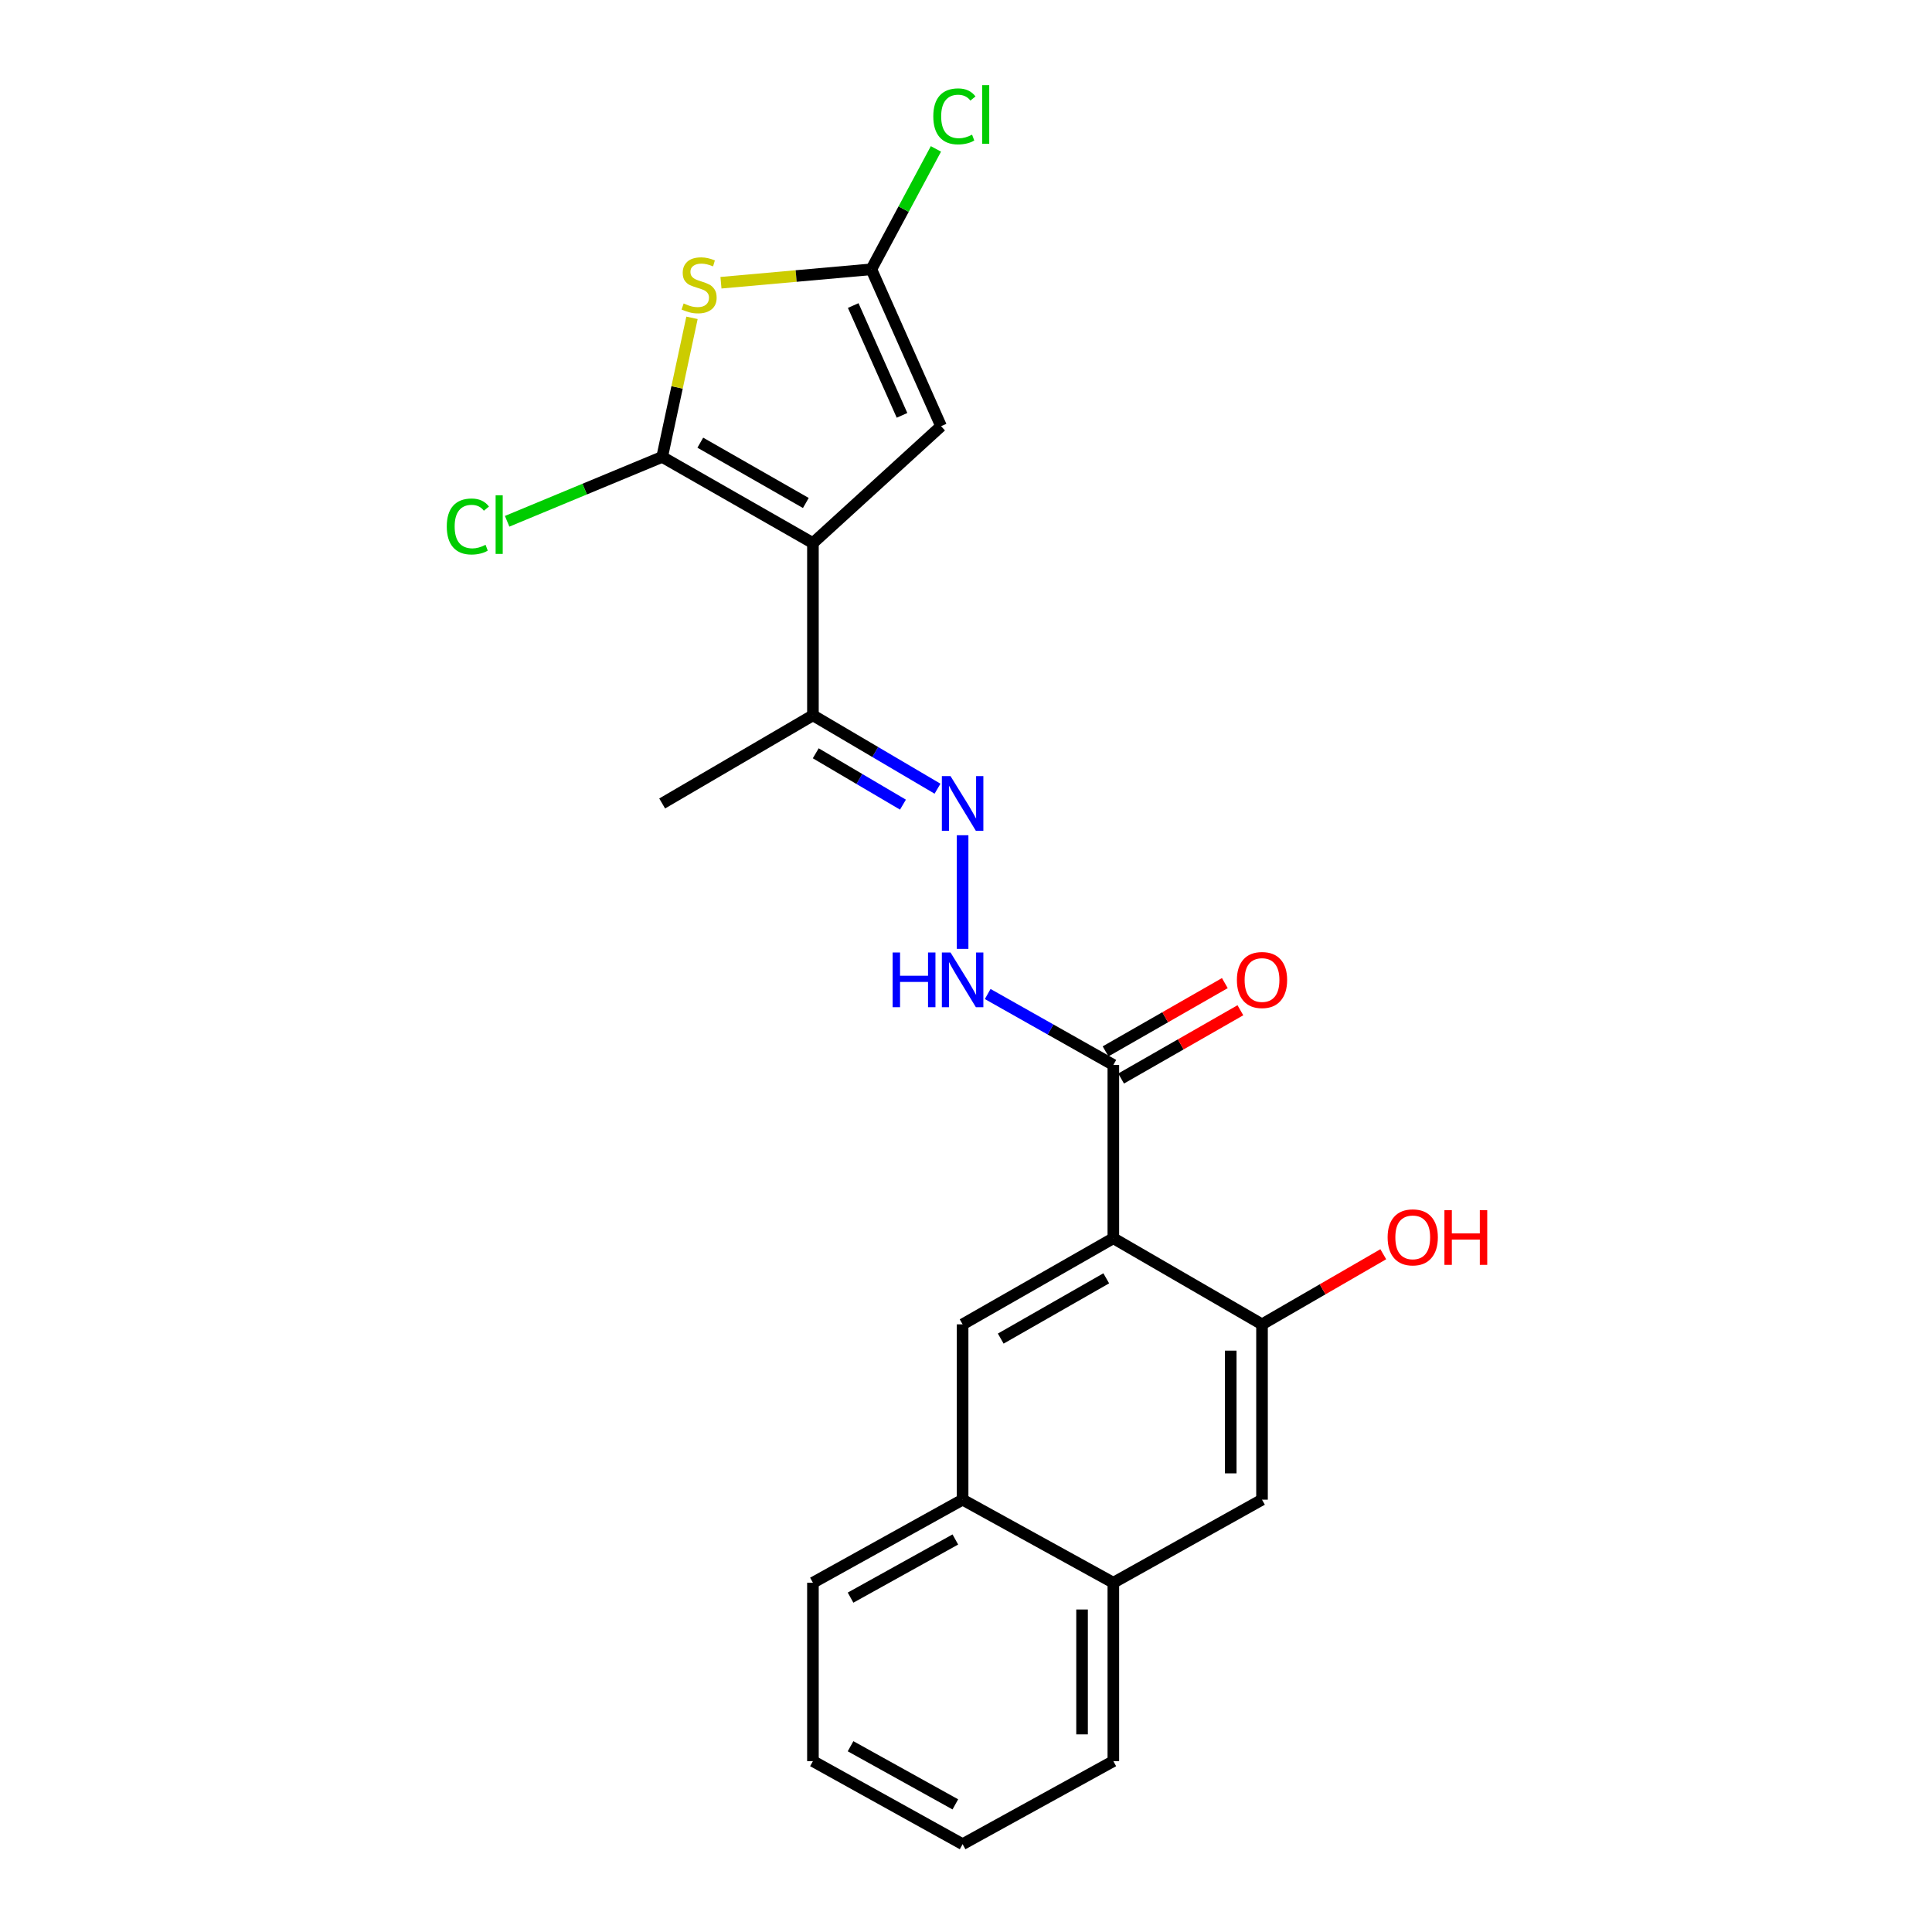 <?xml version='1.0' encoding='iso-8859-1'?>
<svg version='1.1' baseProfile='full'
              xmlns='http://www.w3.org/2000/svg'
                      xmlns:rdkit='http://www.rdkit.org/xml'
                      xmlns:xlink='http://www.w3.org/1999/xlink'
                  xml:space='preserve'
width='1000px' height='1000px' viewBox='0 0 1000 1000'>
<!-- END OF HEADER -->
<rect style='opacity:1.0;fill:#FFFFFF;stroke:none' width='1000' height='1000' x='0' y='0'> </rect>
<path class='bond-0' d='M 420.771,281.091 L 342.737,236.502' style='fill:none;fill-rule:evenodd;stroke:#000000;stroke-width:6px;stroke-linecap:butt;stroke-linejoin:miter;stroke-opacity:1' />
<path class='bond-0' d='M 417.099,260.345 L 362.475,229.132' style='fill:none;fill-rule:evenodd;stroke:#000000;stroke-width:6px;stroke-linecap:butt;stroke-linejoin:miter;stroke-opacity:1' />
<path class='bond-4' d='M 420.771,281.091 L 487.092,220.59' style='fill:none;fill-rule:evenodd;stroke:#000000;stroke-width:6px;stroke-linecap:butt;stroke-linejoin:miter;stroke-opacity:1' />
<path class='bond-9' d='M 420.771,281.091 L 420.771,370.252' style='fill:none;fill-rule:evenodd;stroke:#000000;stroke-width:6px;stroke-linecap:butt;stroke-linejoin:miter;stroke-opacity:1' />
<path class='bond-1' d='M 342.737,236.502 L 350.455,200.506' style='fill:none;fill-rule:evenodd;stroke:#000000;stroke-width:6px;stroke-linecap:butt;stroke-linejoin:miter;stroke-opacity:1' />
<path class='bond-1' d='M 350.455,200.506 L 358.173,164.51' style='fill:none;fill-rule:evenodd;stroke:#CCCC00;stroke-width:6px;stroke-linecap:butt;stroke-linejoin:miter;stroke-opacity:1' />
<path class='bond-15' d='M 342.737,236.502 L 302.616,253.16' style='fill:none;fill-rule:evenodd;stroke:#000000;stroke-width:6px;stroke-linecap:butt;stroke-linejoin:miter;stroke-opacity:1' />
<path class='bond-15' d='M 302.616,253.16 L 262.495,269.817' style='fill:none;fill-rule:evenodd;stroke:#00CC00;stroke-width:6px;stroke-linecap:butt;stroke-linejoin:miter;stroke-opacity:1' />
<path class='bond-23' d='M 373.17,146.34 L 412.086,142.865' style='fill:none;fill-rule:evenodd;stroke:#CCCC00;stroke-width:6px;stroke-linecap:butt;stroke-linejoin:miter;stroke-opacity:1' />
<path class='bond-23' d='M 412.086,142.865 L 451.003,139.39' style='fill:none;fill-rule:evenodd;stroke:#000000;stroke-width:6px;stroke-linecap:butt;stroke-linejoin:miter;stroke-opacity:1' />
<path class='bond-2' d='M 576.262,640.909 L 576.262,551.218' style='fill:none;fill-rule:evenodd;stroke:#000000;stroke-width:6px;stroke-linecap:butt;stroke-linejoin:miter;stroke-opacity:1' />
<path class='bond-6' d='M 576.262,640.909 L 498.246,685.48' style='fill:none;fill-rule:evenodd;stroke:#000000;stroke-width:6px;stroke-linecap:butt;stroke-linejoin:miter;stroke-opacity:1' />
<path class='bond-6' d='M 572.592,661.654 L 517.981,692.854' style='fill:none;fill-rule:evenodd;stroke:#000000;stroke-width:6px;stroke-linecap:butt;stroke-linejoin:miter;stroke-opacity:1' />
<path class='bond-7' d='M 576.262,640.909 L 653.216,685.48' style='fill:none;fill-rule:evenodd;stroke:#000000;stroke-width:6px;stroke-linecap:butt;stroke-linejoin:miter;stroke-opacity:1' />
<path class='bond-3' d='M 451.003,139.39 L 487.092,220.59' style='fill:none;fill-rule:evenodd;stroke:#000000;stroke-width:6px;stroke-linecap:butt;stroke-linejoin:miter;stroke-opacity:1' />
<path class='bond-3' d='M 441.621,158.146 L 466.883,214.986' style='fill:none;fill-rule:evenodd;stroke:#000000;stroke-width:6px;stroke-linecap:butt;stroke-linejoin:miter;stroke-opacity:1' />
<path class='bond-16' d='M 451.003,139.39 L 467.72,108.227' style='fill:none;fill-rule:evenodd;stroke:#000000;stroke-width:6px;stroke-linecap:butt;stroke-linejoin:miter;stroke-opacity:1' />
<path class='bond-16' d='M 467.72,108.227 L 484.436,77.065' style='fill:none;fill-rule:evenodd;stroke:#00CC00;stroke-width:6px;stroke-linecap:butt;stroke-linejoin:miter;stroke-opacity:1' />
<path class='bond-5' d='M 576.262,551.218 L 543.744,532.857' style='fill:none;fill-rule:evenodd;stroke:#000000;stroke-width:6px;stroke-linecap:butt;stroke-linejoin:miter;stroke-opacity:1' />
<path class='bond-5' d='M 543.744,532.857 L 511.226,514.497' style='fill:none;fill-rule:evenodd;stroke:#0000FF;stroke-width:6px;stroke-linecap:butt;stroke-linejoin:miter;stroke-opacity:1' />
<path class='bond-14' d='M 580.284,558.244 L 611.152,540.574' style='fill:none;fill-rule:evenodd;stroke:#000000;stroke-width:6px;stroke-linecap:butt;stroke-linejoin:miter;stroke-opacity:1' />
<path class='bond-14' d='M 611.152,540.574 L 642.021,522.905' style='fill:none;fill-rule:evenodd;stroke:#FF0000;stroke-width:6px;stroke-linecap:butt;stroke-linejoin:miter;stroke-opacity:1' />
<path class='bond-14' d='M 572.24,544.192 L 603.109,526.522' style='fill:none;fill-rule:evenodd;stroke:#000000;stroke-width:6px;stroke-linecap:butt;stroke-linejoin:miter;stroke-opacity:1' />
<path class='bond-14' d='M 603.109,526.522 L 633.977,508.853' style='fill:none;fill-rule:evenodd;stroke:#FF0000;stroke-width:6px;stroke-linecap:butt;stroke-linejoin:miter;stroke-opacity:1' />
<path class='bond-12' d='M 498.246,685.48 L 498.246,776.224' style='fill:none;fill-rule:evenodd;stroke:#000000;stroke-width:6px;stroke-linecap:butt;stroke-linejoin:miter;stroke-opacity:1' />
<path class='bond-11' d='M 653.216,685.48 L 653.216,776.224' style='fill:none;fill-rule:evenodd;stroke:#000000;stroke-width:6px;stroke-linecap:butt;stroke-linejoin:miter;stroke-opacity:1' />
<path class='bond-11' d='M 637.025,699.092 L 637.025,762.613' style='fill:none;fill-rule:evenodd;stroke:#000000;stroke-width:6px;stroke-linecap:butt;stroke-linejoin:miter;stroke-opacity:1' />
<path class='bond-17' d='M 653.216,685.48 L 684.597,667.335' style='fill:none;fill-rule:evenodd;stroke:#000000;stroke-width:6px;stroke-linecap:butt;stroke-linejoin:miter;stroke-opacity:1' />
<path class='bond-17' d='M 684.597,667.335 L 715.979,649.189' style='fill:none;fill-rule:evenodd;stroke:#FF0000;stroke-width:6px;stroke-linecap:butt;stroke-linejoin:miter;stroke-opacity:1' />
<path class='bond-8' d='M 485.259,408.228 L 453.015,389.24' style='fill:none;fill-rule:evenodd;stroke:#0000FF;stroke-width:6px;stroke-linecap:butt;stroke-linejoin:miter;stroke-opacity:1' />
<path class='bond-8' d='M 453.015,389.24 L 420.771,370.252' style='fill:none;fill-rule:evenodd;stroke:#000000;stroke-width:6px;stroke-linecap:butt;stroke-linejoin:miter;stroke-opacity:1' />
<path class='bond-8' d='M 467.369,416.483 L 444.799,403.192' style='fill:none;fill-rule:evenodd;stroke:#0000FF;stroke-width:6px;stroke-linecap:butt;stroke-linejoin:miter;stroke-opacity:1' />
<path class='bond-8' d='M 444.799,403.192 L 422.228,389.9' style='fill:none;fill-rule:evenodd;stroke:#000000;stroke-width:6px;stroke-linecap:butt;stroke-linejoin:miter;stroke-opacity:1' />
<path class='bond-10' d='M 498.246,432.318 L 498.246,491.137' style='fill:none;fill-rule:evenodd;stroke:#0000FF;stroke-width:6px;stroke-linecap:butt;stroke-linejoin:miter;stroke-opacity:1' />
<path class='bond-18' d='M 420.771,370.252 L 342.737,415.876' style='fill:none;fill-rule:evenodd;stroke:#000000;stroke-width:6px;stroke-linecap:butt;stroke-linejoin:miter;stroke-opacity:1' />
<path class='bond-13' d='M 653.216,776.224 L 576.262,819.221' style='fill:none;fill-rule:evenodd;stroke:#000000;stroke-width:6px;stroke-linecap:butt;stroke-linejoin:miter;stroke-opacity:1' />
<path class='bond-19' d='M 498.246,776.224 L 420.771,819.221' style='fill:none;fill-rule:evenodd;stroke:#000000;stroke-width:6px;stroke-linecap:butt;stroke-linejoin:miter;stroke-opacity:1' />
<path class='bond-19' d='M 494.482,796.831 L 440.249,826.929' style='fill:none;fill-rule:evenodd;stroke:#000000;stroke-width:6px;stroke-linecap:butt;stroke-linejoin:miter;stroke-opacity:1' />
<path class='bond-24' d='M 498.246,776.224 L 576.262,819.221' style='fill:none;fill-rule:evenodd;stroke:#000000;stroke-width:6px;stroke-linecap:butt;stroke-linejoin:miter;stroke-opacity:1' />
<path class='bond-20' d='M 576.262,819.221 L 576.262,911.557' style='fill:none;fill-rule:evenodd;stroke:#000000;stroke-width:6px;stroke-linecap:butt;stroke-linejoin:miter;stroke-opacity:1' />
<path class='bond-20' d='M 560.07,833.072 L 560.07,897.707' style='fill:none;fill-rule:evenodd;stroke:#000000;stroke-width:6px;stroke-linecap:butt;stroke-linejoin:miter;stroke-opacity:1' />
<path class='bond-22' d='M 420.771,819.221 L 420.771,911.557' style='fill:none;fill-rule:evenodd;stroke:#000000;stroke-width:6px;stroke-linecap:butt;stroke-linejoin:miter;stroke-opacity:1' />
<path class='bond-21' d='M 576.262,911.557 L 498.246,954.545' style='fill:none;fill-rule:evenodd;stroke:#000000;stroke-width:6px;stroke-linecap:butt;stroke-linejoin:miter;stroke-opacity:1' />
<path class='bond-25' d='M 498.246,954.545 L 420.771,911.557' style='fill:none;fill-rule:evenodd;stroke:#000000;stroke-width:6px;stroke-linecap:butt;stroke-linejoin:miter;stroke-opacity:1' />
<path class='bond-25' d='M 494.481,933.939 L 440.248,903.848' style='fill:none;fill-rule:evenodd;stroke:#000000;stroke-width:6px;stroke-linecap:butt;stroke-linejoin:miter;stroke-opacity:1' />
<path  class='atom-2' d='M 353.852 157.071
Q 354.172 157.191, 355.492 157.751
Q 356.812 158.311, 358.252 158.671
Q 359.732 158.991, 361.172 158.991
Q 363.852 158.991, 365.412 157.711
Q 366.972 156.391, 366.972 154.111
Q 366.972 152.551, 366.172 151.591
Q 365.412 150.631, 364.212 150.111
Q 363.012 149.591, 361.012 148.991
Q 358.492 148.231, 356.972 147.511
Q 355.492 146.791, 354.412 145.271
Q 353.372 143.751, 353.372 141.191
Q 353.372 137.631, 355.772 135.431
Q 358.212 133.231, 363.012 133.231
Q 366.292 133.231, 370.012 134.791
L 369.092 137.871
Q 365.692 136.471, 363.132 136.471
Q 360.372 136.471, 358.852 137.631
Q 357.332 138.751, 357.372 140.711
Q 357.372 142.231, 358.132 143.151
Q 358.932 144.071, 360.052 144.591
Q 361.212 145.111, 363.132 145.711
Q 365.692 146.511, 367.212 147.311
Q 368.732 148.111, 369.812 149.751
Q 370.932 151.351, 370.932 154.111
Q 370.932 158.031, 368.292 160.151
Q 365.692 162.231, 361.332 162.231
Q 358.812 162.231, 356.892 161.671
Q 355.012 161.151, 352.772 160.231
L 353.852 157.071
' fill='#CCCC00'/>
<path  class='atom-9' d='M 491.986 401.716
L 501.266 416.716
Q 502.186 418.196, 503.666 420.876
Q 505.146 423.556, 505.226 423.716
L 505.226 401.716
L 508.986 401.716
L 508.986 430.036
L 505.106 430.036
L 495.146 413.636
Q 493.986 411.716, 492.746 409.516
Q 491.546 407.316, 491.186 406.636
L 491.186 430.036
L 487.506 430.036
L 487.506 401.716
L 491.986 401.716
' fill='#0000FF'/>
<path  class='atom-11' d='M 462.026 493.008
L 465.866 493.008
L 465.866 505.048
L 480.346 505.048
L 480.346 493.008
L 484.186 493.008
L 484.186 521.328
L 480.346 521.328
L 480.346 508.248
L 465.866 508.248
L 465.866 521.328
L 462.026 521.328
L 462.026 493.008
' fill='#0000FF'/>
<path  class='atom-11' d='M 491.986 493.008
L 501.266 508.008
Q 502.186 509.488, 503.666 512.168
Q 505.146 514.848, 505.226 515.008
L 505.226 493.008
L 508.986 493.008
L 508.986 521.328
L 505.106 521.328
L 495.146 504.928
Q 493.986 503.008, 492.746 500.808
Q 491.546 498.608, 491.186 497.928
L 491.186 521.328
L 487.506 521.328
L 487.506 493.008
L 491.986 493.008
' fill='#0000FF'/>
<path  class='atom-15' d='M 640.216 507.248
Q 640.216 500.448, 643.576 496.648
Q 646.936 492.848, 653.216 492.848
Q 659.496 492.848, 662.856 496.648
Q 666.216 500.448, 666.216 507.248
Q 666.216 514.128, 662.816 518.048
Q 659.416 521.928, 653.216 521.928
Q 646.976 521.928, 643.576 518.048
Q 640.216 514.168, 640.216 507.248
M 653.216 518.728
Q 657.536 518.728, 659.856 515.848
Q 662.216 512.928, 662.216 507.248
Q 662.216 501.688, 659.856 498.888
Q 657.536 496.048, 653.216 496.048
Q 648.896 496.048, 646.536 498.848
Q 644.216 501.648, 644.216 507.248
Q 644.216 512.968, 646.536 515.848
Q 648.896 518.728, 653.216 518.728
' fill='#FF0000'/>
<path  class='atom-16' d='M 231.251 272.51
Q 231.251 265.47, 234.531 261.79
Q 237.851 258.07, 244.131 258.07
Q 249.971 258.07, 253.091 262.19
L 250.451 264.35
Q 248.171 261.35, 244.131 261.35
Q 239.851 261.35, 237.571 264.23
Q 235.331 267.07, 235.331 272.51
Q 235.331 278.11, 237.651 280.99
Q 240.011 283.87, 244.571 283.87
Q 247.691 283.87, 251.331 281.99
L 252.451 284.99
Q 250.971 285.95, 248.731 286.51
Q 246.491 287.07, 244.011 287.07
Q 237.851 287.07, 234.531 283.31
Q 231.251 279.55, 231.251 272.51
' fill='#00CC00'/>
<path  class='atom-16' d='M 256.531 256.35
L 260.211 256.35
L 260.211 286.71
L 256.531 286.71
L 256.531 256.35
' fill='#00CC00'/>
<path  class='atom-17' d='M 483.072 60.231
Q 483.072 53.191, 486.352 49.511
Q 489.672 45.791, 495.952 45.791
Q 501.792 45.791, 504.912 49.911
L 502.272 52.071
Q 499.992 49.071, 495.952 49.071
Q 491.672 49.071, 489.392 51.951
Q 487.152 54.791, 487.152 60.231
Q 487.152 65.831, 489.472 68.711
Q 491.832 71.591, 496.392 71.591
Q 499.512 71.591, 503.152 69.711
L 504.272 72.711
Q 502.792 73.671, 500.552 74.231
Q 498.312 74.791, 495.832 74.791
Q 489.672 74.791, 486.352 71.031
Q 483.072 67.271, 483.072 60.231
' fill='#00CC00'/>
<path  class='atom-17' d='M 508.352 44.071
L 512.032 44.071
L 512.032 74.431
L 508.352 74.431
L 508.352 44.071
' fill='#00CC00'/>
<path  class='atom-18' d='M 718.231 640.449
Q 718.231 633.649, 721.591 629.849
Q 724.951 626.049, 731.231 626.049
Q 737.511 626.049, 740.871 629.849
Q 744.231 633.649, 744.231 640.449
Q 744.231 647.329, 740.831 651.249
Q 737.431 655.129, 731.231 655.129
Q 724.991 655.129, 721.591 651.249
Q 718.231 647.369, 718.231 640.449
M 731.231 651.929
Q 735.551 651.929, 737.871 649.049
Q 740.231 646.129, 740.231 640.449
Q 740.231 634.889, 737.871 632.089
Q 735.551 629.249, 731.231 629.249
Q 726.911 629.249, 724.551 632.049
Q 722.231 634.849, 722.231 640.449
Q 722.231 646.169, 724.551 649.049
Q 726.911 651.929, 731.231 651.929
' fill='#FF0000'/>
<path  class='atom-18' d='M 747.631 626.369
L 751.471 626.369
L 751.471 638.409
L 765.951 638.409
L 765.951 626.369
L 769.791 626.369
L 769.791 654.689
L 765.951 654.689
L 765.951 641.609
L 751.471 641.609
L 751.471 654.689
L 747.631 654.689
L 747.631 626.369
' fill='#FF0000'/>
</svg>
